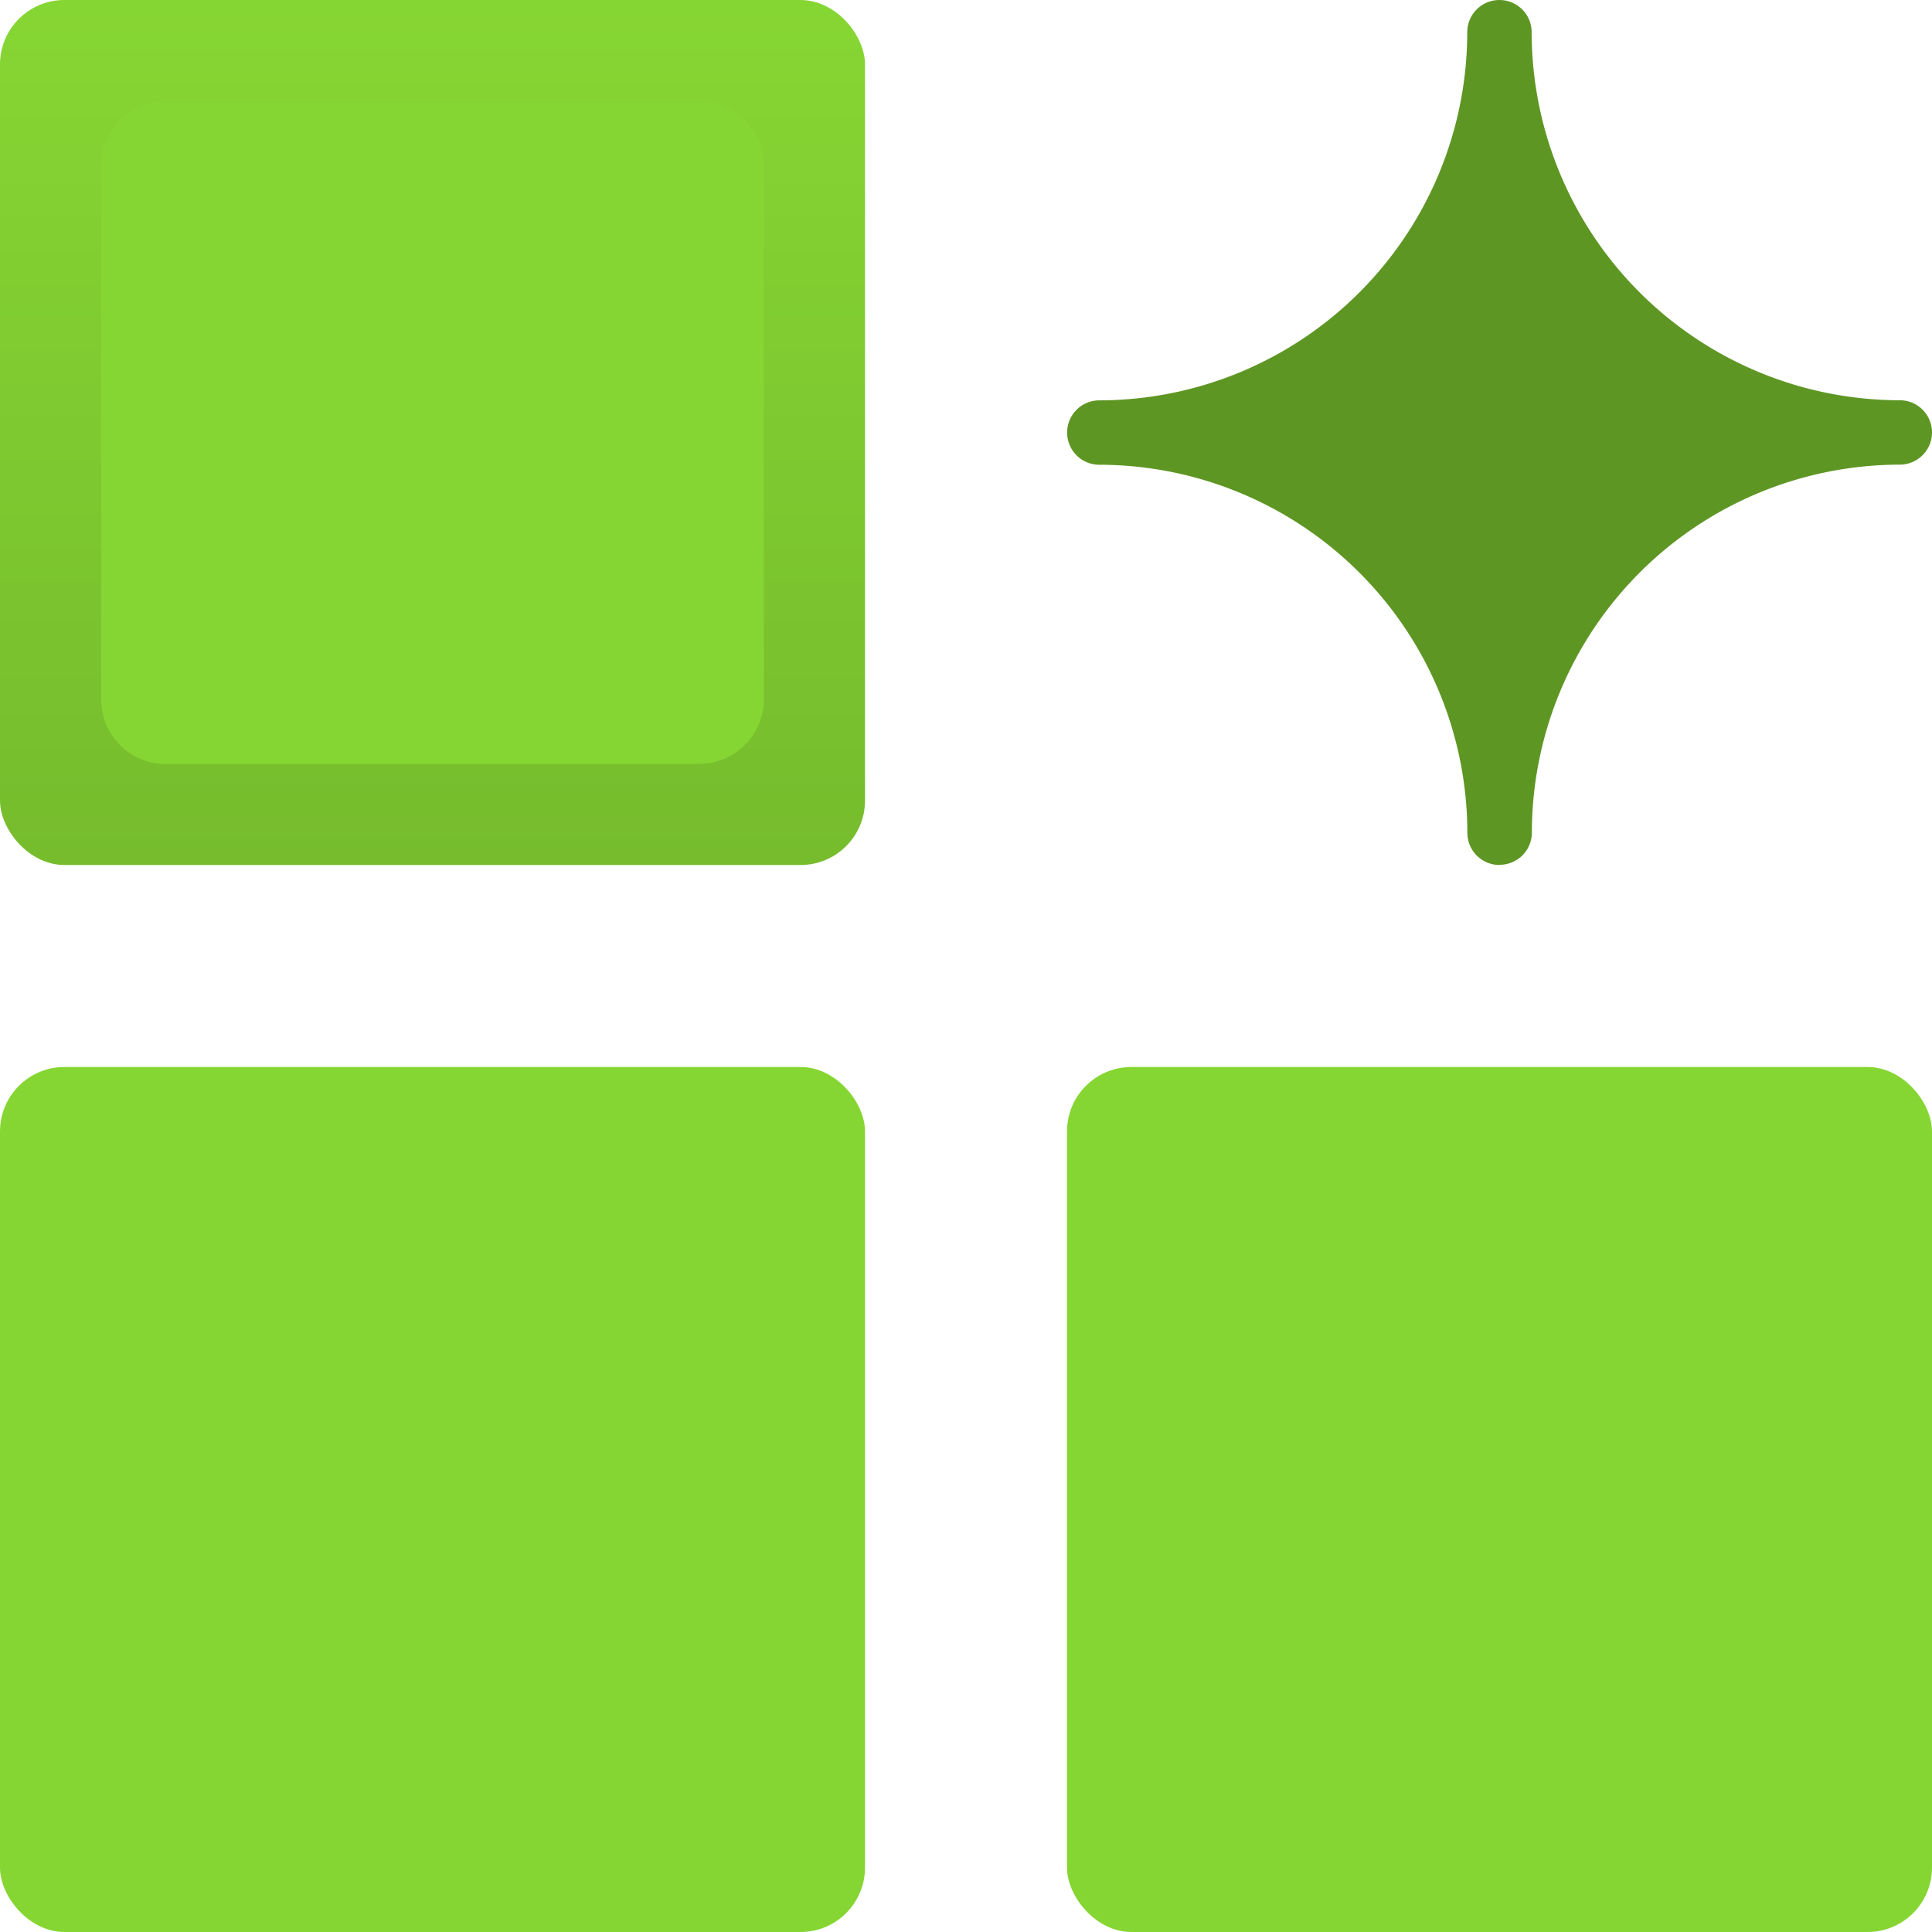 <svg id="b48313d9-a7f2-4a40-8505-0ac57630ad00" xmlns="http://www.w3.org/2000/svg" viewBox="0 0 18 18"><defs><linearGradient id="ac0afb58-624a-4534-9b45-558d28fb058f" x1="4.03" y1="20" x2="4.03" y2="11.941" gradientTransform="matrix(1, 0, 0, -1, 0, 20)" gradientUnits="userSpaceOnUse"><stop offset="0" stop-color="#86d633"/><stop offset="1" stop-color="#76bc2d"/></linearGradient><linearGradient id="b4667b89-560e-4b9c-a374-2f6487abd4e5" x1="4.03" y1="10.059" x2="4.03" y2="2" gradientUnits="userSpaceOnUse"><stop offset="0" stop-color="#86d633"/><stop offset="1" stop-color="#76bc2d"/></linearGradient><linearGradient id="b94f61f9-ce51-4f58-96d0-e2e3992a685d" x1="13.97" y1="10.059" x2="13.97" y2="2" gradientUnits="userSpaceOnUse"><stop offset="0" stop-color="#86d633"/><stop offset="1" stop-color="#76bc2d"/></linearGradient></defs><path d="M13.971,8.059a.3.3,0,0,1-.3-.3h0A3.433,3.433,0,0,0,10.242,4.33a.3.3,0,0,1-.3-.3h0a.3.3,0,0,1,.3-.3h0A3.432,3.432,0,0,0,13.67.3a.3.3,0,0,1,.3-.3h0a.3.3,0,0,1,.3.3h0A3.433,3.433,0,0,0,17.7,3.729a.3.3,0,0,1,0,.6h0a3.432,3.432,0,0,0-3.428,3.428.3.3,0,0,1-.3.3Z" fill="#5e9624"/><rect width="8.059" height="8.059" rx="0.6" fill="url(#ac0afb58-624a-4534-9b45-558d28fb058f)"/><rect y="9.941" width="8.059" height="8.059" rx="0.6" fill="url(#b4667b89-560e-4b9c-a374-2f6487abd4e5)"/><rect x="9.941" y="9.941" width="8.059" height="8.059" rx="0.6" fill="url(#b94f61f9-ce51-4f58-96d0-e2e3992a685d)"/><path d="M6.516,7.118H1.543a.6.6,0,0,1-.6-.6V1.54a.6.6,0,0,1,.6-.6H6.516a.6.6,0,0,1,.6.6V6.516a.6.6,0,0,1-.6.6Zm.6,9.339V11.484a.6.6,0,0,0-.6-.6H1.54a.6.6,0,0,0-.6.6h0v4.975a.6.6,0,0,0,.6.6H6.516a.6.6,0,0,0,.6-.6v0Zm9.942,0V11.484a.6.6,0,0,0-.6-.6H11.482a.6.6,0,0,0-.6.6h0v4.975a.6.6,0,0,0,.6.6h4.973a.6.6,0,0,0,.605-.6v-.007Z" fill="#86d633"/></svg>